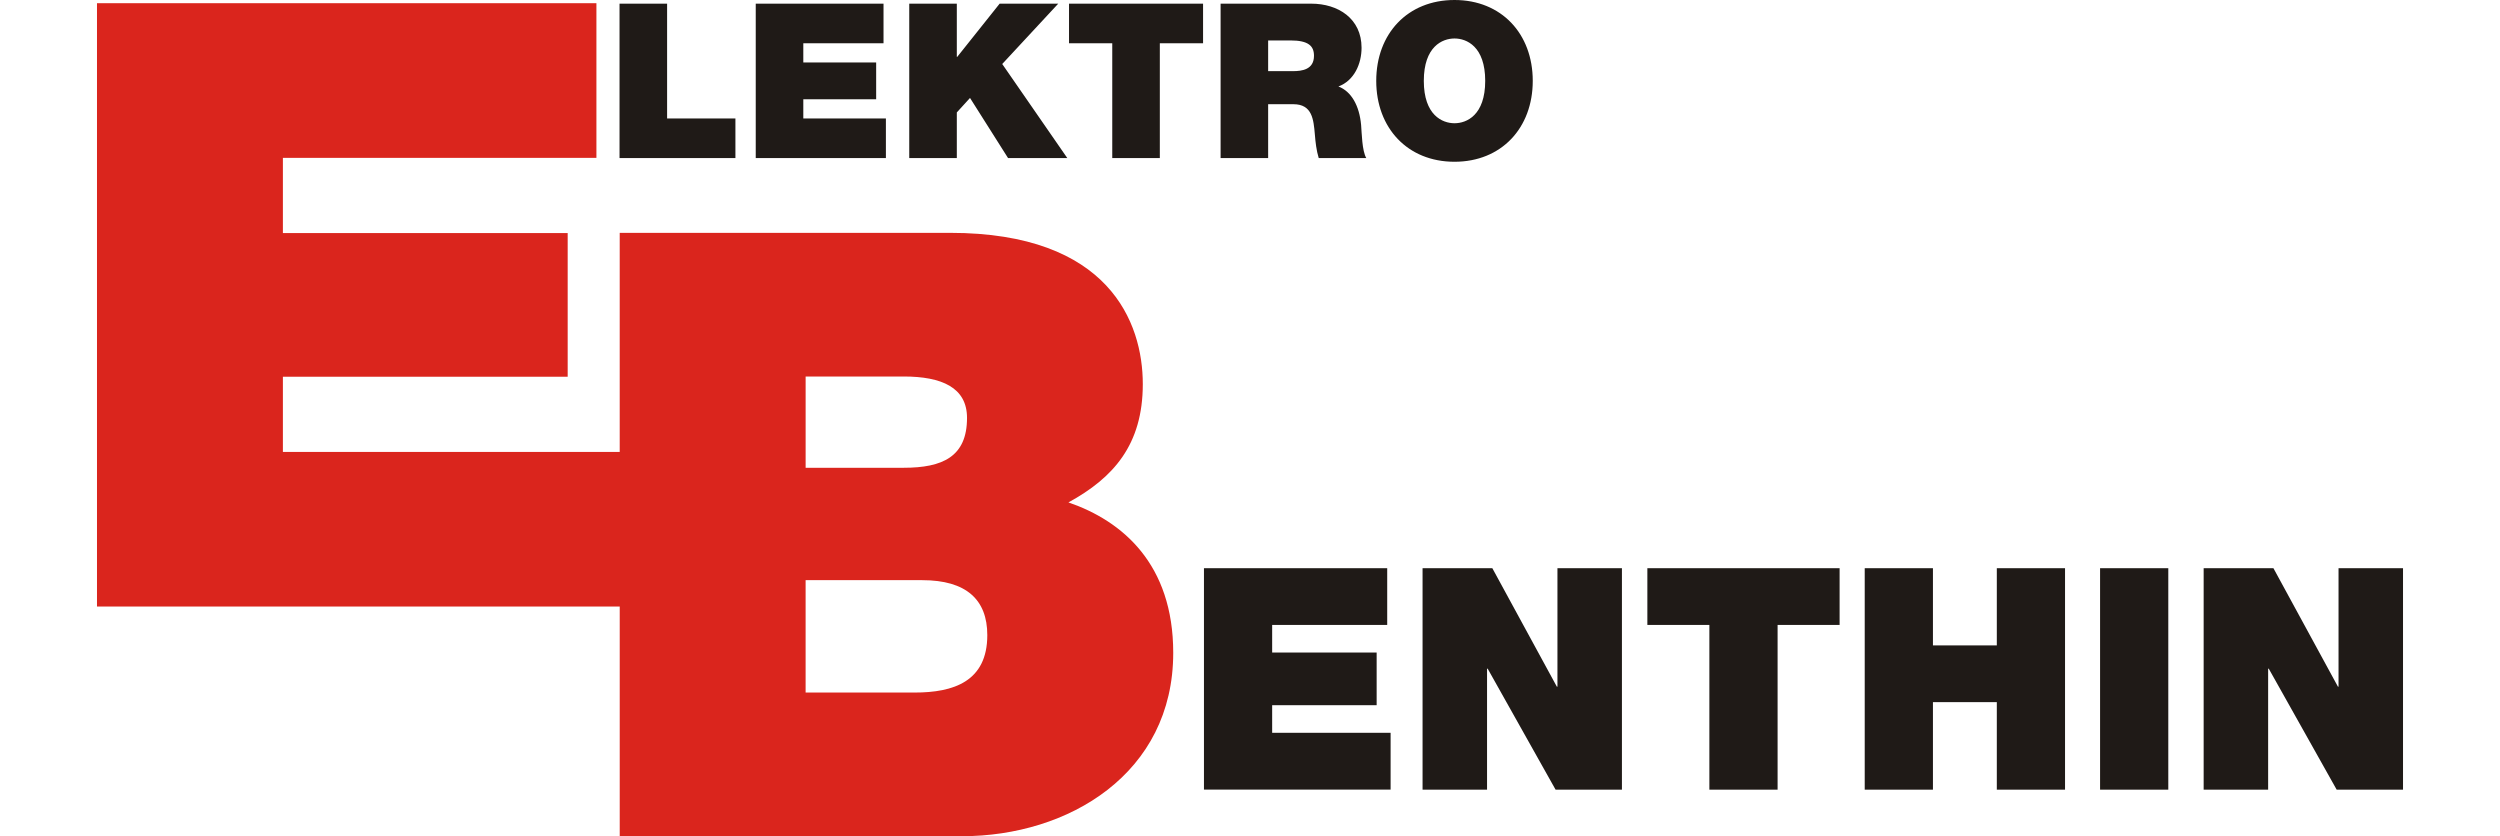 <?xml version="1.0" encoding="UTF-8"?>
<!DOCTYPE svg PUBLIC "-//W3C//DTD SVG 1.1//EN" "http://www.w3.org/Graphics/SVG/1.1/DTD/svg11.dtd">
<!-- Creator: CorelDRAW -->
<svg xmlns="http://www.w3.org/2000/svg" xml:space="preserve" width="290px" height="97px" style="shape-rendering:geometricPrecision; text-rendering:geometricPrecision; image-rendering:optimizeQuality; fill-rule:evenodd; clip-rule:evenodd"
viewBox="0 0 124.052 44.984"
 xmlns:xlink="http://www.w3.org/1999/xlink">
 <defs>
  <style type="text/css">
   <![CDATA[
    .fil1 {fill:#1F1A17}
    .fil0 {fill:#DA251D}
   ]]>
  </style>
 </defs>
 <g id="Ebene_x0020_1">
  <g id="_133412048">
   <path id="_133412312" class="fil0" d="M38.121 31.21l6.273 0c2.364,0 3.5,1.046 3.5,2.955 0,2.5 -1.818,3.091 -3.91,3.091l-5.864 0 0 -6.046zm-38.121 1.42l28.12 0 0 12.354 18.411 0c5.728,0 11.365,-3.364 11.365,-9.865 0,-4.773 -2.728,-7.092 -5.637,-8.092 2.409,-1.318 4,-3.091 4,-6.364 0,-3.319 -1.818,-8.137 -10.365,-8.137l-17.775 0 0 11.785 -18.119 0 0 -4.046 15.32 0 0 -7.728 -15.32 0 0 -4.046 16.866 0 0 -8.319 -26.867 0 0 32.459zm38.121 -12.376l5.273 0c2.046,0 3.409,0.591 3.409,2.228 0,2.091 -1.318,2.682 -3.409,2.682l-5.273 0 0 -4.91z"/>
   <path id="_133412240" class="fil1" d="M28.11 8.502l6.234 0 0 -2.128 -3.675 0 0 -6.176 -2.559 0 0 8.304zm7.327 0l7.002 0 0 -2.128 -4.443 0 0 -1.035 3.919 0 0 -1.977 -3.919 0 0 -1.035 4.315 0 0 -2.128 -6.874 0 0 8.304zm8.258 0l2.559 0 0 -2.454 0.71 -0.779 2.047 3.235 3.187 0 -3.501 -5.061 3.012 -3.245 -3.152 0 -2.28 2.861 -0.023 0 0 -2.861 -2.559 0 0 8.304zm10.921 0.002l2.559 0 0 -6.178 2.326 0 0 -2.128 -7.211 0 0 2.128 2.326 0 0 6.178zm5.827 0l2.559 0 0 -2.898 1.361 0c1.012,0 1.082,0.826 1.151,1.617 0.035,0.43 0.082,0.861 0.209,1.281l2.559 0c-0.232,-0.386 -0.244,-1.374 -0.279,-1.782 -0.093,-1.035 -0.523,-1.803 -1.221,-2.07 0.849,-0.314 1.245,-1.221 1.245,-2.082 0,-1.57 -1.256,-2.373 -2.71,-2.373l-4.873 0 0 8.306zm2.559 -6.329l1.198 0c0.977,0 1.268,0.302 1.268,0.826 0,0.745 -0.651,0.826 -1.128,0.826l-1.338 0 0 -1.651zm5.815 2.175c0,2.536 1.686,4.352 4.21,4.352 2.524,0 4.21,-1.816 4.21,-4.352 0,-2.536 -1.686,-4.35 -4.21,-4.35 -2.524,0 -4.21,1.814 -4.21,4.35zm2.559 0c0,-1.849 1,-2.28 1.652,-2.28 0.651,0 1.651,0.43 1.651,2.28 0,1.849 -1,2.28 -1.651,2.28 -0.651,0 -1.652,-0.43 -1.652,-2.28z"/>
   <path id="_133412168" class="fil1" d="M59.548 42.476l10.042 0 0 -3.053 -6.372 0 0 -1.485 5.621 0 0 -2.835 -5.621 0 0 -1.485 6.189 0 0 -3.053 -9.858 0 0 11.91zm11.76 0.003l3.47 0 0 -6.508 0.033 0 3.653 6.508 3.57 0 0 -11.913 -3.469 0 0 6.372 -0.033 0 -3.47 -6.372 -3.753 0 0 11.913zm15.43 0l3.67 0 0 -8.86 3.336 0 0 -3.053 -10.342 0 0 3.053 3.336 0 0 8.86zm8.357 0l3.67 0 0 -4.707 3.436 0 0 4.707 3.67 0 0 -11.913 -3.67 0 0 4.154 -3.436 0 0 -4.154 -3.67 0 0 11.913zm12.661 0l3.67 0 0 -11.913 -3.67 0 0 11.913zm5.571 0l3.47 0 0 -6.508 0.033 0 3.653 6.508 3.57 0 0 -11.913 -3.469 0 0 6.372 -0.033 0 -3.47 -6.372 -3.753 0 0 11.913z"/>
  </g>
 </g>
</svg>
